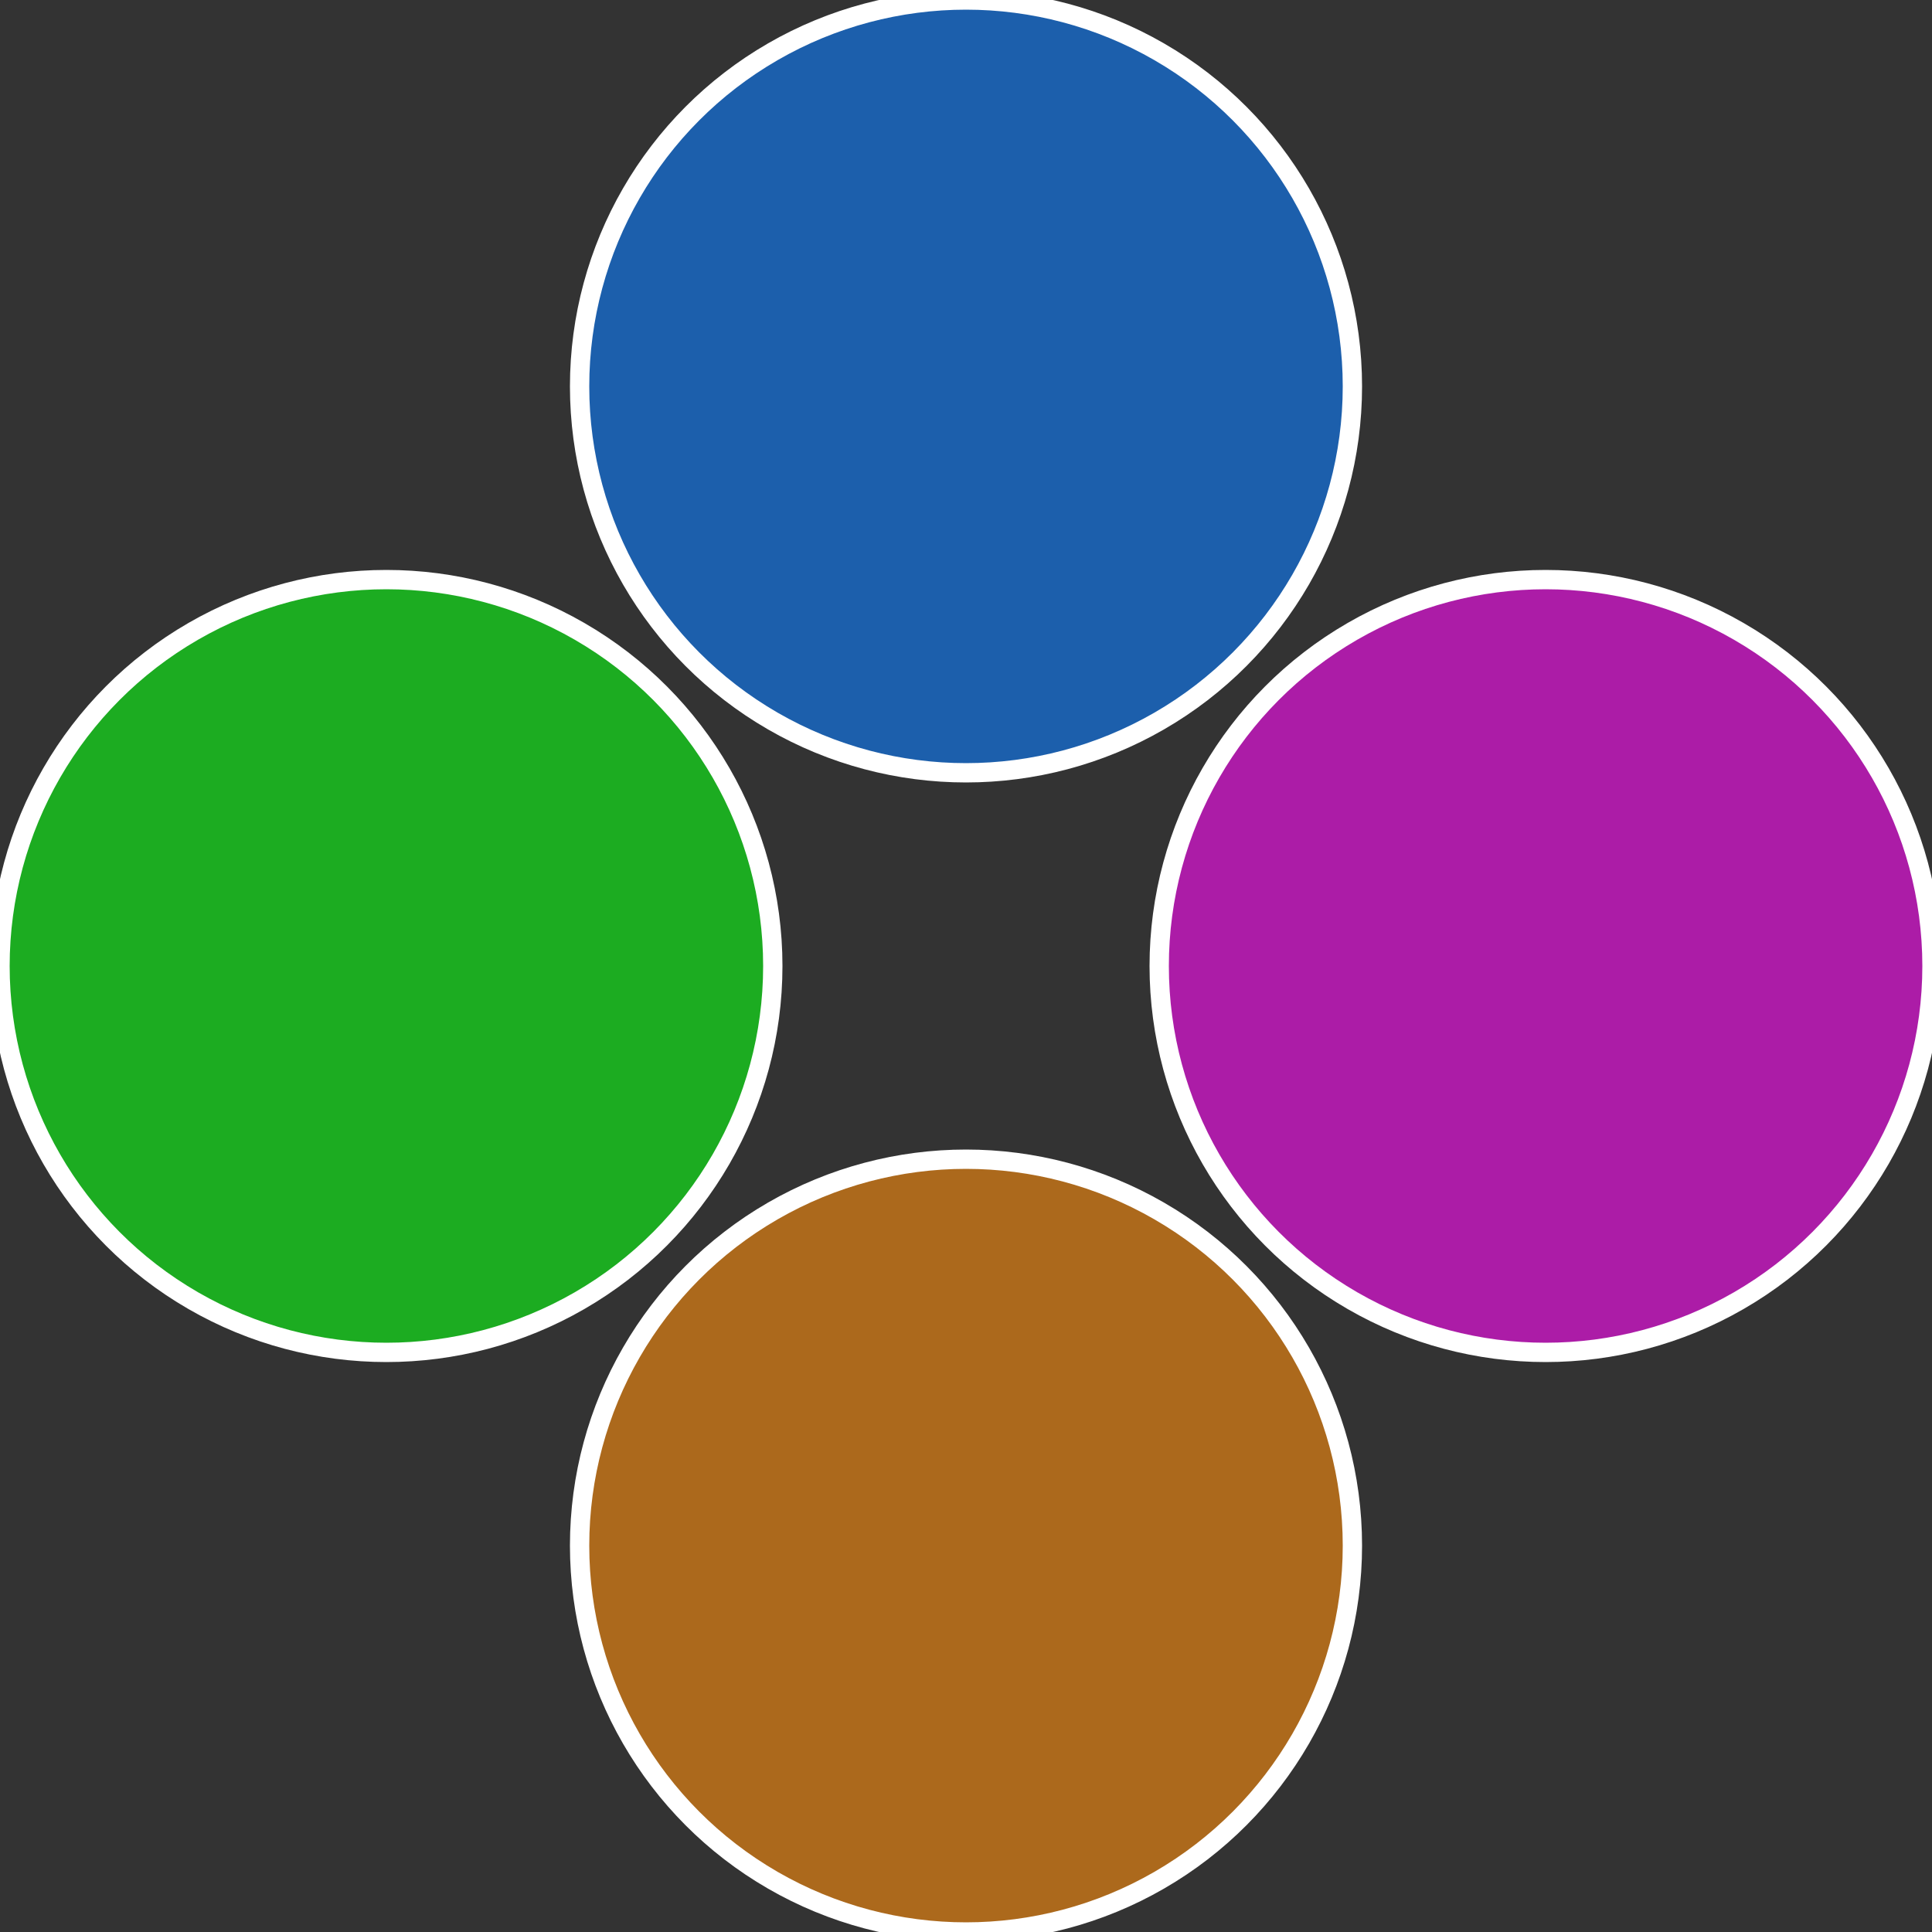 <?xml version="1.0" standalone="no"?>
<svg width="500" height="500" viewBox="-1 -1 2 2" xmlns="http://www.w3.org/2000/svg">
 
                <rect x="-1" y="-1" width="2" height="2" fill="#333333" stroke="none"/>
 
                <circle cx="0.6" cy="0" r="0.4" fill="#ac1ca7" stroke="#fff" stroke-width="1%" />
             
                <circle cx="3.6739403974421E-17" cy="0.6" r="0.4" fill="#ac691c" stroke="#fff" stroke-width="1%" />
             
                <circle cx="-0.6" cy="7.3478807948841E-17" r="0.4" fill="#1cac21" stroke="#fff" stroke-width="1%" />
             
                <circle cx="-1.1021821192326E-16" cy="-0.6" r="0.4" fill="#1c5fac" stroke="#fff" stroke-width="1%" />
            </svg>
